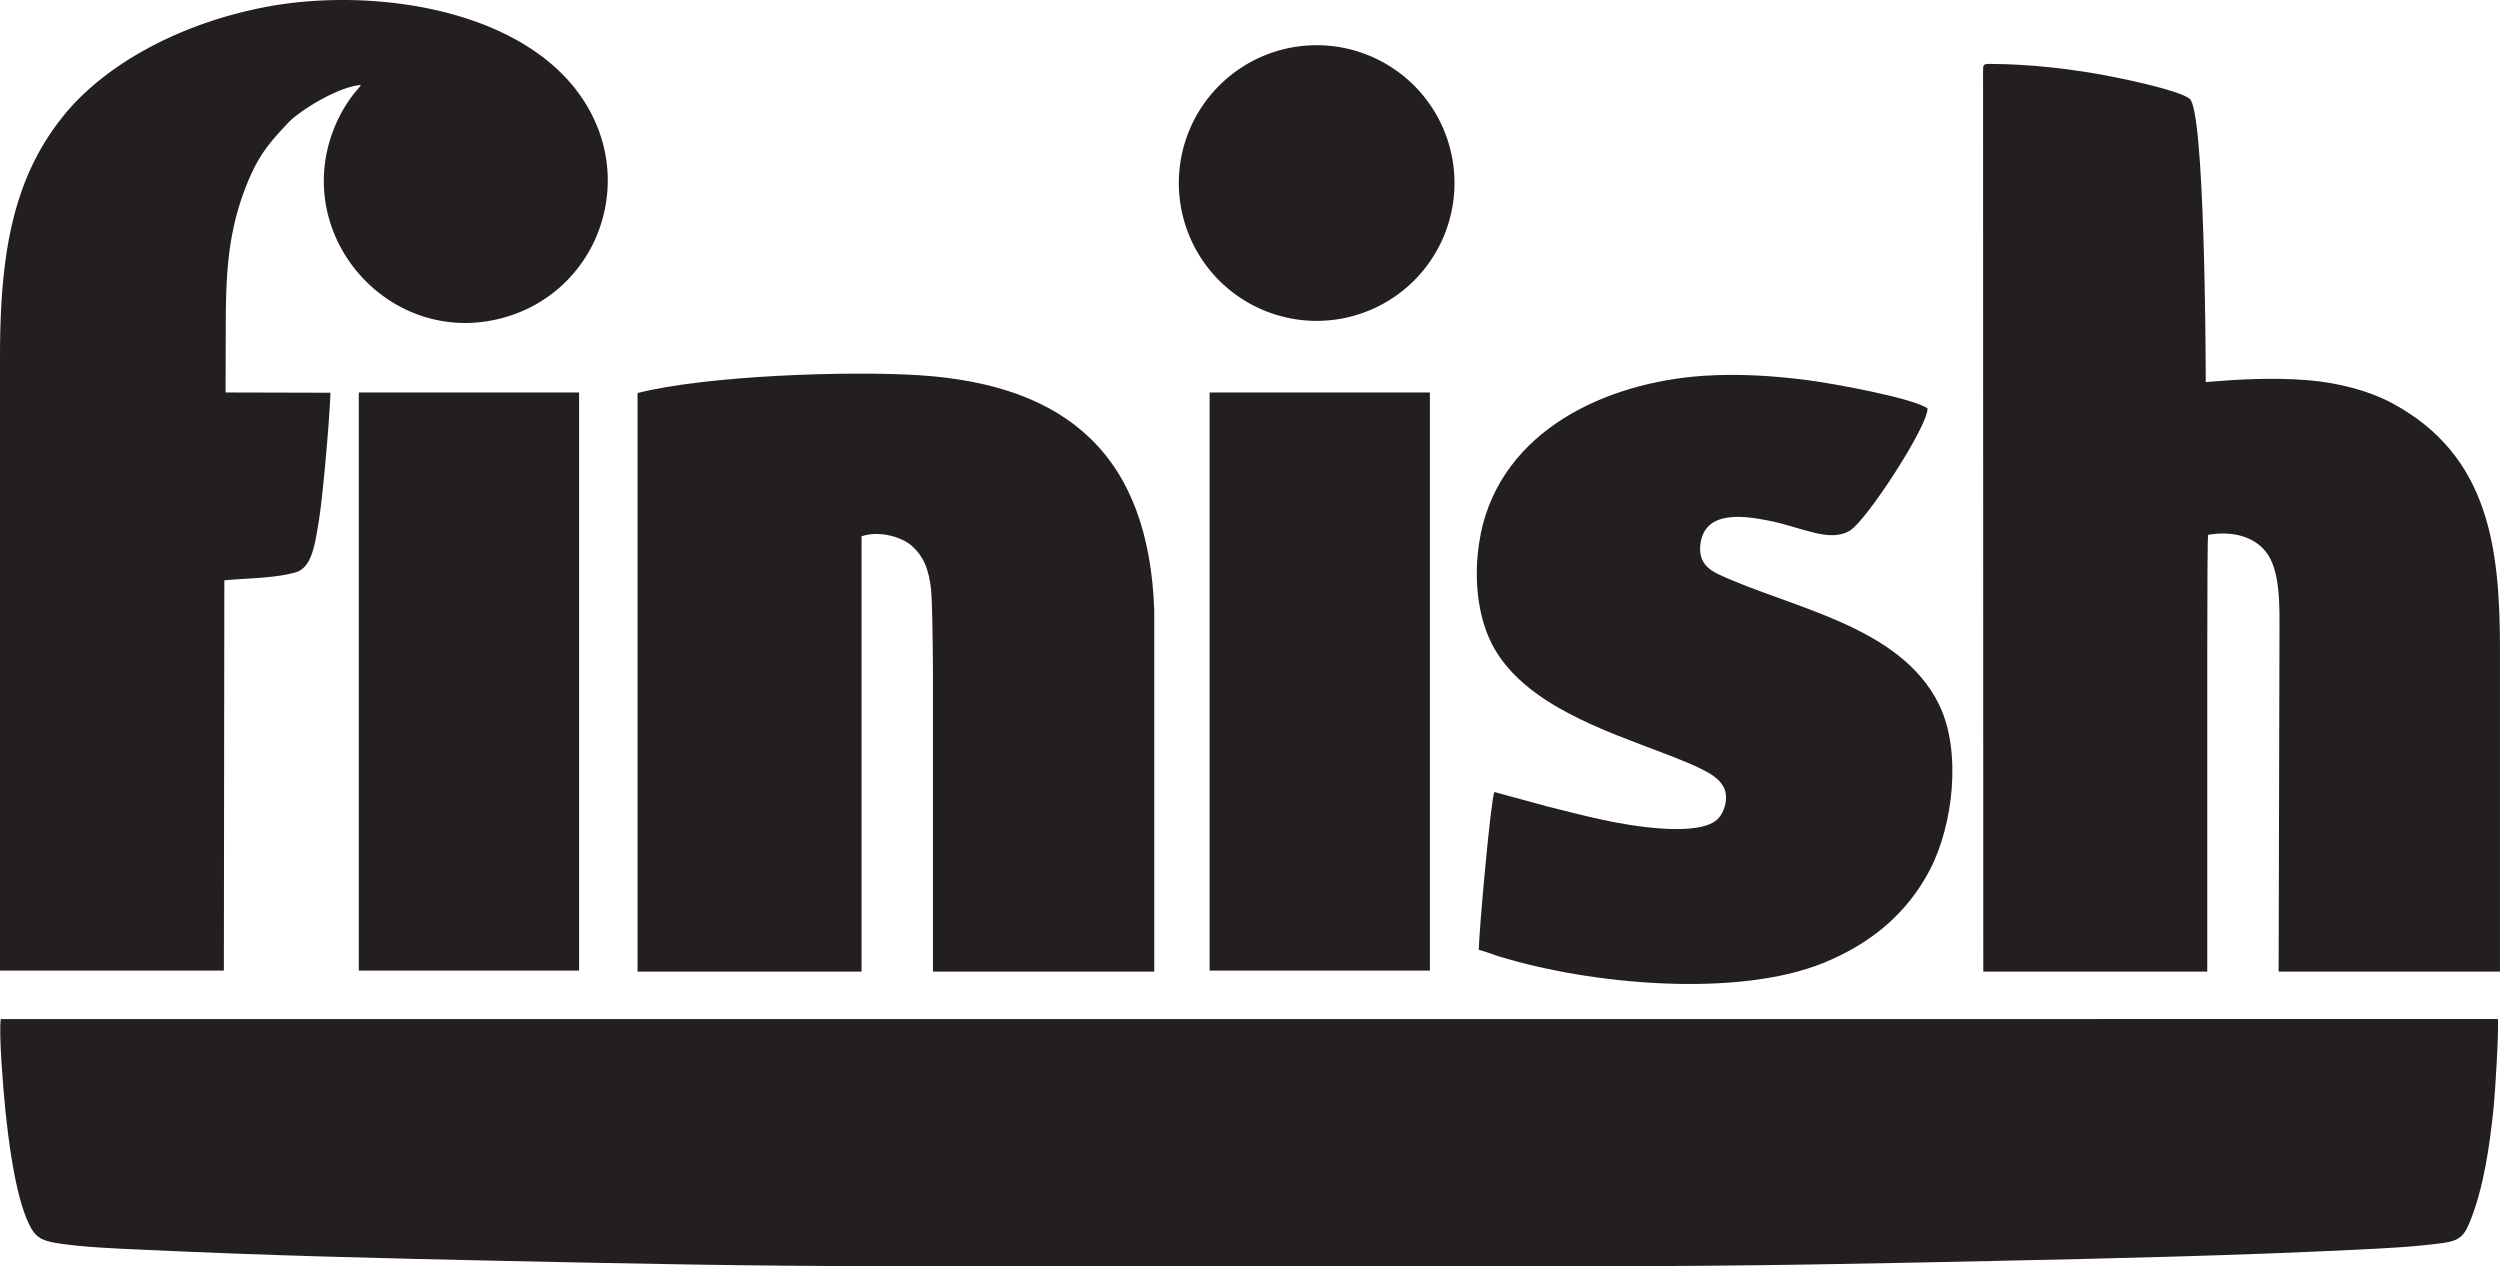 <?xml version="1.0" encoding="UTF-8"?>
<svg xmlns="http://www.w3.org/2000/svg" id="Layer_1" data-name="Layer 1" viewBox="0 0 2791.84 1413.92">
  <defs>
    <style>.cls-1{fill:#231f20;fill-rule:evenodd;}</style>
  </defs>
  <path class="cls-1" d="M2791.84,725.05c-.24-111-10.89-216.7-121.63-275.43-25-13.24-59.09-22.24-92.43-25-41.91-3.48-84.13-.55-114.54,2.06,0-35.89-1.35-302.95-17.95-316.37-11.45-9.27-71.54-21.75-87.48-24.88-42.29-8.33-91.66-14.05-136.17-14.05-6.79,0-7.09,1.15-7.09,7.74q.15,503,.26,1005.9h250.13v-360c.15-69.93.16-124.95,1-127.78,28.14-4.79,51.35,2.45,64.4,18.88,16.59,20.88,15.24,61.37,15.22,90.62l-.92,378.25h247.15v-360Z"></path>
  <path class="cls-1" d="M250.53,648.05c24.72-2.34,56.35-2.23,79.62-8.89,18.74-5.37,21.8-33.61,25.43-54.57,4.93-28.53,12.46-116.14,13.44-146l-117.09-.3.15-62c.15-58.63.13-108.72,21.22-164.39,13.53-35.73,25-49.87,48.62-74.87C334,124.17,376.69,97,403.05,94.9c-2.59,4-6.19,7.5-9.73,12.23a160.31,160.31,0,0,0-22.47,42.08C328.28,269.65,440,389.91,563.76,354.36,658,327.3,703.2,224.47,665.35,137.46,611,12.46,422.91-16.43,296.22,7.88c-97,18.6-178.74,64.66-224,119.8C14.24,198.35,0,283.6,0,398.51v685.36H250l.53-435.82Z"></path>
  <path class="cls-1" d="M1289,681.6c-6-171.42-95.62-251.92-262.75-262.59-78.74-5-236.58.26-314.28,19.88V1085H962.14V598.9c19.27-6.67,44.38.47,55.89,10.51,13,11.35,19.28,25.8,21.8,49.53,1,9.73,1.8,47.36,2.05,92.28V1085H1289V681.6Z"></path>
  <path class="cls-1" d="M1653.61,596.3c-9,44.2-4.55,94.19,15.6,128.69,36.4,62.32,122.24,90.7,188,115.88,16.73,6.41,38.32,14.69,52.46,23.18,6.66,4,15.11,10.93,17.23,20.45,2.42,10.87-2.24,22.75-7.35,28.77-19.37,22.82-99.14,9-130.39,2.16-20-4.35-40.86-9.73-60.7-14.71l-59.62-16.25c-3.85,6.38-17.54,158.67-17.35,176.25,7.12,1.73,14.93,5,22,7.18,104.26,32.15,267.07,46.27,362.56,7.54,54.75-22.21,94.58-56.82,119.31-104.42,25.23-48.56,36-131.38,9.92-184.47-43.37-88.13-164.86-107.38-245.76-145-12.65-5.88-23.39-15-20.49-34.89,5.55-37.95,50.65-30.29,77-25.07,35.92,7.1,67.41,24.88,90,10.86,18.8-11.63,87.53-117.44,86.5-136.39-16.31-11.57-105.82-27.9-133.71-31.51-38.49-5-78-7.47-116.7-4.86-107.85,7.3-224.92,60.38-248.62,176.6Z"></path>
  <polygon class="cls-1" points="400.69 438.3 646.7 438.3 646.7 1083.87 400.69 1083.87 400.69 438.3 400.69 438.3"></polygon>
  <polygon class="cls-1" points="1350.8 438.3 1596.82 438.3 1596.82 1083.87 1350.8 1083.87 1350.8 438.3 1350.8 438.3"></polygon>
  <path class="cls-1" d="M.9,1138.05c-2.49,16,2.9,79.57,4.78,98.4,3.61,36.1,11.06,97.9,26.66,130.48,6.64,13.88,13,18.45,31.1,21.32,29.62,4.68,66.27,6,97.11,7.42,134.65,6.36,269.76,9.65,405.1,12.52,137.26,2.91,275,5.73,412.88,5.73h835.79c137.61,0,274.55-2.86,411.77-5.76,135.41-2.87,270.5-6,405-12.56,32-1.56,66-3.21,97-7.49,18.37-2.54,23.54-7.76,29.74-22.75,15.91-38.47,22.83-88.1,27-129.54,1.54-15.4,5.93-85.35,4.66-97.84L.9,1138.05Z"></path>
  <path class="cls-1" d="M1470.35,50.49A153.92,153.92,0,1,1,1316.44,204.4,153.91,153.91,0,0,1,1470.35,50.49Z"></path>
</svg>
